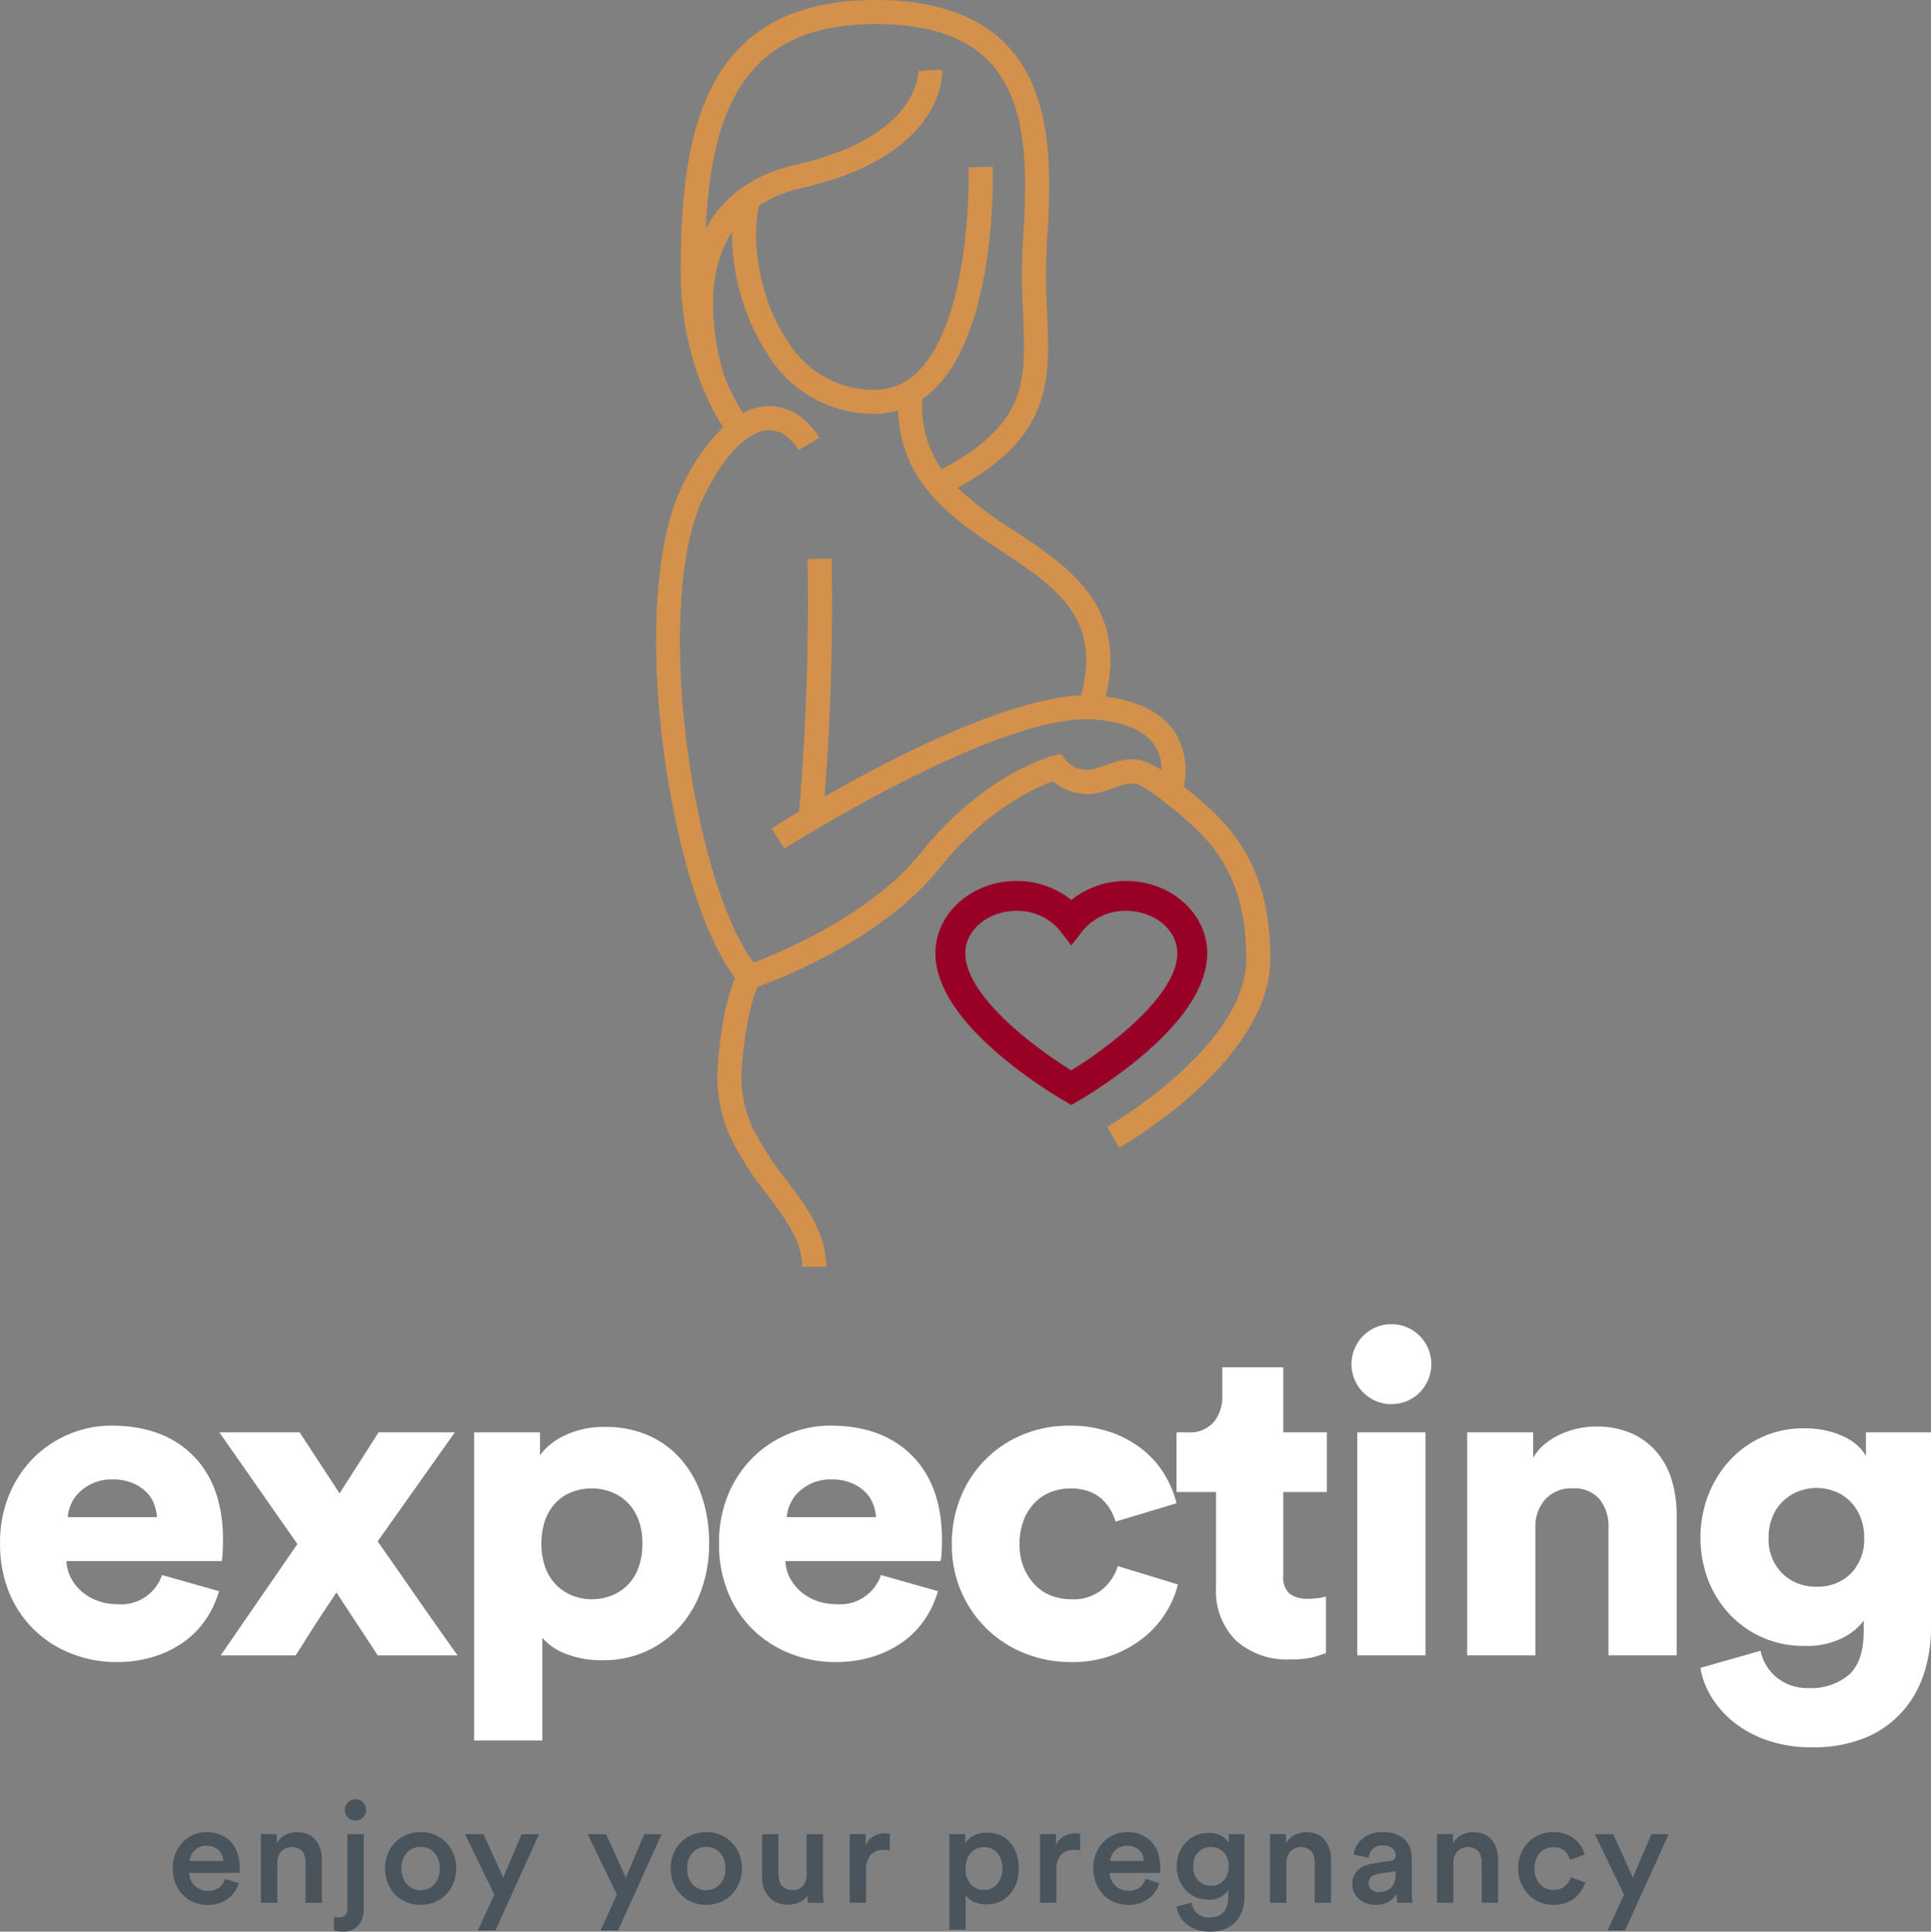 <svg id="Layer_1" data-name="Layer 1" xmlns="http://www.w3.org/2000/svg" viewBox="0 0 262.999 263.054"><rect x="0" y="0" width="262.999" height="263.054" fill="#808080" stroke="none"/><defs><style>.cls-1{fill:#fff;}.cls-2{fill:#d3914b;}.cls-3{fill:#990026;}.cls-4{fill:#49545d;}</style></defs><title>logo_inverse</title><path class="cls-1" d="M591.81,362.37a6.519,6.519,0,0,1-1.863-4.918,7.188,7.188,0,0,1,.519-2.78,6.205,6.205,0,0,1,3.543-3.482,6.909,6.909,0,0,1,4.948,0,5.907,5.907,0,0,1,2.077,1.344,6.534,6.534,0,0,1,1.405,2.138,7.206,7.206,0,0,1,.519,2.78,6.647,6.647,0,0,1-1.8,4.918,6.323,6.323,0,0,1-4.673,1.8A6.451,6.451,0,0,1,591.81,362.37Zm-11.149,12.86a10.683,10.683,0,0,0,1.5,3.971,13.24,13.24,0,0,0,3.116,3.482,15.36,15.36,0,0,0,4.582,2.444,18.2,18.2,0,0,0,5.956.916,18.509,18.509,0,0,0,7.331-1.313,13.908,13.908,0,0,0,5.04-3.574,14.576,14.576,0,0,0,2.932-5.193,20.166,20.166,0,0,0,.947-6.231V343.157H603.2v3.238a5.151,5.151,0,0,0-.977-1.283,7.117,7.117,0,0,0-1.711-1.222,11.26,11.26,0,0,0-2.474-.916,13.254,13.254,0,0,0-3.268-.367,13.532,13.532,0,0,0-10.172,4.429,14.971,14.971,0,0,0-2.9,4.735,16.34,16.34,0,0,0,.031,11.546,14.374,14.374,0,0,0,2.963,4.673,13.677,13.677,0,0,0,10.08,4.246,10.9,10.9,0,0,0,5.284-1.1,8.321,8.321,0,0,0,2.841-2.321v1.405q0,4.155-2.016,5.956a7.954,7.954,0,0,1-5.5,1.8,6.518,6.518,0,0,1-4.337-1.436,6.442,6.442,0,0,1-2.2-3.635ZM558.18,356.108a5.5,5.5,0,0,1,1.344-3.818,4.677,4.677,0,0,1,3.665-1.5,4.514,4.514,0,0,1,3.757,1.5,5.846,5.846,0,0,1,1.191,3.757v17.472h9.286v-19.06a16.729,16.729,0,0,0-.641-4.7,10.545,10.545,0,0,0-2.016-3.849,9.614,9.614,0,0,0-3.452-2.6,11.86,11.86,0,0,0-4.948-.947,11.242,11.242,0,0,0-2.413.275,11.718,11.718,0,0,0-2.383.794,9.863,9.863,0,0,0-2.108,1.313,6.451,6.451,0,0,0-1.588,1.894v-3.482h-8.98v30.362h9.286V356.108Zm-24.62-20.13a5.422,5.422,0,0,0,1.161,1.741,5.513,5.513,0,0,0,1.711,1.161,5.118,5.118,0,0,0,2.077.428,5.313,5.313,0,0,0,3.91-1.588,5.457,5.457,0,0,0,0-7.7,5.317,5.317,0,0,0-3.91-1.588,5.134,5.134,0,0,0-2.077.428,5.53,5.53,0,0,0-1.711,1.161,5.423,5.423,0,0,0-1.161,1.741A5.407,5.407,0,0,0,533.56,335.978Zm9.652,37.541V343.157h-9.286v30.362h9.286ZM523.846,334.3h-8.308v3.91a5.379,5.379,0,0,1-1.161,3.543,4.329,4.329,0,0,1-3.543,1.405h-1.527v8.125h5.376v13.012a9.51,9.51,0,0,0,2.688,7.178,10.278,10.278,0,0,0,7.453,2.6,11.78,11.78,0,0,0,3.36-.367q1.16-.367,1.466-0.489v-7.7a8.1,8.1,0,0,1-1.069.214,9.729,9.729,0,0,1-1.375.092,4.183,4.183,0,0,1-2.444-.641,2.918,2.918,0,0,1-.916-2.535V351.282h5.926v-8.125h-5.926V334.3ZM497.271,351.16a5.373,5.373,0,0,1,1.772,1.008,6.022,6.022,0,0,1,1.222,1.466,7.172,7.172,0,0,1,.733,1.68l8.308-2.5a14.037,14.037,0,0,0-1.649-3.94,12.778,12.778,0,0,0-2.993-3.391,14.757,14.757,0,0,0-4.337-2.352,16.8,16.8,0,0,0-5.62-.886,16.325,16.325,0,0,0-6.262,1.191,15.4,15.4,0,0,0-8.492,8.431,16.542,16.542,0,0,0-1.252,6.506,15.806,15.806,0,0,0,4.765,11.546,15.73,15.73,0,0,0,5.162,3.329,16.949,16.949,0,0,0,6.384,1.191,15.33,15.33,0,0,0,9.775-3.3,13.481,13.481,0,0,0,3.024-3.36,13.144,13.144,0,0,0,1.68-3.91l-8.186-2.5a6.669,6.669,0,0,1-2.047,3.116,6.1,6.1,0,0,1-4.246,1.405,7.643,7.643,0,0,1-2.749-.489,6.069,6.069,0,0,1-2.23-1.466,7.546,7.546,0,0,1-1.527-2.352,8.186,8.186,0,0,1-.58-3.207,8.845,8.845,0,0,1,.55-3.238,7.084,7.084,0,0,1,1.5-2.383,6.146,6.146,0,0,1,2.2-1.466,7.417,7.417,0,0,1,2.719-.489A7.147,7.147,0,0,1,497.271,351.16Zm-28.224,11.424a5.871,5.871,0,0,1-6.109,3.971,7.7,7.7,0,0,1-2.566-.428,6.846,6.846,0,0,1-2.169-1.222,6.369,6.369,0,0,1-1.527-1.863,5.382,5.382,0,0,1-.641-2.352h21.138a4.912,4.912,0,0,0,.122-1.008q0.06-.885.061-1.863,0-7.391-4.063-11.485t-11.149-4.093a14.813,14.813,0,0,0-5.681,1.13,14.973,14.973,0,0,0-4.857,3.207,15.39,15.39,0,0,0-3.36,5.04,16.865,16.865,0,0,0-1.252,6.628,17.225,17.225,0,0,0,1.283,6.842,14.992,14.992,0,0,0,3.482,5.071,15.242,15.242,0,0,0,5.071,3.177,16.6,16.6,0,0,0,5.987,1.1,16.864,16.864,0,0,0,5.223-.764,14.247,14.247,0,0,0,4.124-2.077,12.032,12.032,0,0,0,2.932-3.085,13.392,13.392,0,0,0,1.711-3.727ZM456.217,354.7a5.4,5.4,0,0,1,.458-1.772,5.054,5.054,0,0,1,1.161-1.649,6.439,6.439,0,0,1,1.863-1.222,6.275,6.275,0,0,1,2.566-.489,7.012,7.012,0,0,1,2.78.489,5.937,5.937,0,0,1,1.863,1.222,4.52,4.52,0,0,1,1.069,1.649,6.53,6.53,0,0,1,.4,1.772H456.217ZM436,361.637a6.494,6.494,0,0,1-1.527,2.383,6.271,6.271,0,0,1-2.23,1.405,7.5,7.5,0,0,1-2.6.458,7.064,7.064,0,0,1-2.6-.489,6.313,6.313,0,0,1-2.2-1.436,6.737,6.737,0,0,1-1.5-2.352,10.172,10.172,0,0,1,0-6.6,6.755,6.755,0,0,1,1.5-2.352,5.981,5.981,0,0,1,2.2-1.405,7.585,7.585,0,0,1,5.193,0,6.285,6.285,0,0,1,2.23,1.405A6.553,6.553,0,0,1,436,355.008a9.033,9.033,0,0,1,.55,3.3A9.273,9.273,0,0,1,436,361.637Zm-13.074,23.49v-13.99a7.849,7.849,0,0,0,3.177,2.169,13.215,13.215,0,0,0,5.071.886A14.1,14.1,0,0,0,437,373a13.746,13.746,0,0,0,4.582-3.3,15,15,0,0,0,2.993-5.04,18.612,18.612,0,0,0,1.069-6.415,19.717,19.717,0,0,0-.977-6.323,14.983,14.983,0,0,0-2.78-5.009,12.584,12.584,0,0,0-4.429-3.3,14.2,14.2,0,0,0-5.926-1.191,12.189,12.189,0,0,0-5.62,1.191,8.521,8.521,0,0,0-3.3,2.657v-3.116h-8.98v41.97h9.286Zm-43.8-11.607h10.2q0.61-.916,1.313-2.047t1.436-2.26q0.733-1.13,1.466-2.23l1.344-2.016,5.62,8.553h10.874q-2.627-3.665-5.468-7.759T400.5,358l10.508-14.845H400.625l-5.315,8.308-5.437-8.308H378.937l10.63,15.212Zm-8-10.935a5.871,5.871,0,0,1-6.109,3.971,7.7,7.7,0,0,1-2.566-.428,6.846,6.846,0,0,1-2.169-1.222,6.369,6.369,0,0,1-1.527-1.863,5.382,5.382,0,0,1-.641-2.352h21.138a4.909,4.909,0,0,0,.122-1.008q0.06-.885.061-1.863,0-7.391-4.063-11.485t-11.149-4.093a14.813,14.813,0,0,0-5.681,1.13,14.973,14.973,0,0,0-4.857,3.207,15.389,15.389,0,0,0-3.36,5.04,16.865,16.865,0,0,0-1.252,6.628,17.225,17.225,0,0,0,1.283,6.842,14.992,14.992,0,0,0,3.482,5.071,15.242,15.242,0,0,0,5.071,3.177,16.6,16.6,0,0,0,5.987,1.1,16.864,16.864,0,0,0,5.223-.764,14.247,14.247,0,0,0,4.124-2.077,12.032,12.032,0,0,0,2.932-3.085,13.392,13.392,0,0,0,1.711-3.727ZM358.288,354.7a5.4,5.4,0,0,1,.458-1.772,5.055,5.055,0,0,1,1.161-1.649,6.439,6.439,0,0,1,1.863-1.222,6.275,6.275,0,0,1,2.566-.489,7.012,7.012,0,0,1,2.78.489,5.937,5.937,0,0,1,1.863,1.222,4.52,4.52,0,0,1,1.069,1.649,6.529,6.529,0,0,1,.4,1.772H358.288Z" transform="translate(-349.063 -148.094)"/><path class="cls-2" d="M510.292,255.223a9.888,9.888,0,0,0-1.1-7.238c-1.717-2.741-4.933-4.422-9.532-5.03,3.01-12.339-5.1-17.714-12.3-22.479a51.5,51.5,0,0,1-7.864-5.945c12.878-7.083,12.573-14.569,12.178-23.934a84.611,84.611,0,0,1-.011-9.72c0.645-9.362.816-19.9-5.346-26.5-3.89-4.168-9.937-6.281-17.977-6.281-23.35,0-26.568,17.772-26.568,36.978,0,11.148,4.018,18.49,5.791,21.191a27.072,27.072,0,0,0-5.49,7.822c-7.738,15.413-2.108,54.955,7.117,67.215-0.725,1.6-1.81,5.013-2.363,11.791a19.723,19.723,0,0,0,2.082,10.6,44.474,44.474,0,0,0,4.615,7.037c2.566,3.415,4.785,6.363,4.785,9.873h3.282c0-4.606-2.646-8.122-5.446-11.844a42.14,42.14,0,0,1-4.292-6.518,16.31,16.31,0,0,1-1.753-8.885c0.568-6.958,1.717-9.95,2.159-10.878,3.094-1.107,17.047-6.5,24.787-16.191,6.4-8.01,13.113-10.969,15.424-11.8a7.157,7.157,0,0,0,7.064,1.335c0.513-.166.968-0.325,1.384-0.473,2.469-.873,2.911-1.03,6.5,1.786,5.594,4.4,11.38,8.951,11.38,21.527,0,11.919-18.746,22.773-18.936,22.882l1.627,2.851c0.842-.48,20.592-11.908,20.592-25.733,0-13.5-6.091-18.928-11.787-23.436M468.341,151.376c7.192,0,12.286,1.715,15.579,5.24,5.262,5.636,5.066,15.363,4.467,24.035a88.224,88.224,0,0,0,.011,10.083c0.393,9.316.632,15.058-11.084,21.25a14.817,14.817,0,0,1-2.623-9.55,12.936,12.936,0,0,0,1.918-1.636c8.226-8.48,7.693-29.145,7.667-30.02l-3.282.1c0,0.2.519,20.154-6.741,27.638a8.177,8.177,0,0,1-6.12,2.665,13.6,13.6,0,0,1-11.506-6.2c-4.414-6.184-5.234-14.746-4.182-18.9a17.6,17.6,0,0,1,5.78-2.367c19.626-4.469,19.2-15.67,19.175-16.145l-3.278.19c0,0.088.318,8.9-16.625,12.755-5.671,1.291-9.764,4.153-12.173,8.509l-0.141.274c0.8-16.976,5.735-27.927,23.158-27.927m31.483,100.875c-0.391.139-.818,0.292-1.3,0.444a3.925,3.925,0,0,1-4.314-1.081l-0.656-.846-1.039.259c-0.382.1-9.437,2.451-18.035,13.21-6.736,8.432-19.091,13.553-22.782,14.947-8.507-11.422-13.846-49.374-6.694-63.628,3.806-7.581,7.1-8.805,8.728-8.86,2.221-.086,3.591,1.868,4.089,2.707l2.825-1.671c-1.675-2.84-4.254-4.418-7.026-4.319a7.935,7.935,0,0,0-3.377.935,30.507,30.507,0,0,1-2.579-5.152c-0.579-1.861-3.324-11.614.541-18.592,0.168-.3.36-0.586,0.55-0.873a30.772,30.772,0,0,0,5.2,17.159,16.931,16.931,0,0,0,14.178,7.572,11.68,11.68,0,0,0,3.256-.458c0.316,10.038,7.643,14.894,14.16,19.206,7.3,4.831,13.612,9.046,10.746,19.584-10.142.477-25.806,8.569-34.925,13.785,1.353-17,.97-32.264.966-32.423l-3.282.086A341.749,341.749,0,0,1,457.9,258.6c-2.137,1.275-3.514,2.148-3.762,2.305l1.768,2.767c0.294-.188,29.62-18.837,42.514-17.575,4.02,0.389,6.7,1.6,7.972,3.6a5.922,5.922,0,0,1,.855,3.262c-3.03-1.952-4.619-1.711-7.428-.718" transform="translate(-349.063 -148.094)"/><path class="cls-3" d="M494.975,298.567l-1.008-.579a64.179,64.179,0,0,1-8.538-6.031c-5.947-5.008-8.96-9.738-8.96-14.063,0-5.419,4.953-9.826,11.04-9.826a11.842,11.842,0,0,1,7.466,2.586,11.848,11.848,0,0,1,7.468-2.586c6.087,0,11.04,4.407,11.04,9.826,0,4.325-3.015,9.055-8.96,14.063a64.179,64.179,0,0,1-8.538,6.031Zm-7.466-26.427c-3.843,0-6.969,2.579-6.969,5.753,0,5.881,9.623,13.007,14.434,15.962,4.811-2.955,14.434-10.08,14.434-15.962,0-3.174-3.125-5.753-6.966-5.753a7.412,7.412,0,0,0-5.863,2.65l-1.6,2.053-1.6-2.053a7.419,7.419,0,0,0-5.863-2.65" transform="translate(-349.063 -148.094)"/><path class="cls-4" d="M570.391,410.994l5.944-13.116h-2.359l-2.512,5.906-2.685-5.906h-2.512l3.989,8.226-2.243,4.89h2.378Zm-8.842-11.2a2.219,2.219,0,0,1,.662.4,1.971,1.971,0,0,1,.441.566,2.914,2.914,0,0,1,.24.623l1.994-.729a4.657,4.657,0,0,0-.479-1.112,3.608,3.608,0,0,0-.863-0.988,4.477,4.477,0,0,0-1.266-.7,5.16,5.16,0,0,0-3.548.1,4.639,4.639,0,0,0-1.515,1.026,4.692,4.692,0,0,0-1.016,1.572,5.294,5.294,0,0,0-.364,1.985,5.1,5.1,0,0,0,.374,1.975,5.037,5.037,0,0,0,1.016,1.572,4.528,4.528,0,0,0,1.524,1.045,4.861,4.861,0,0,0,1.918.374,4.75,4.75,0,0,0,1.649-.268,4.2,4.2,0,0,0,1.256-.709,4.321,4.321,0,0,0,.872-0.978,4.466,4.466,0,0,0,.518-1.093l-1.956-.71a2.515,2.515,0,0,1-.249.566,2.419,2.419,0,0,1-.451.556,2.312,2.312,0,0,1-.69.431,2.443,2.443,0,0,1-.949.173,2.656,2.656,0,0,1-1-.192,2.323,2.323,0,0,1-.834-0.566,2.759,2.759,0,0,1-.566-0.92,3.467,3.467,0,0,1-.211-1.256,3.391,3.391,0,0,1,.211-1.246,2.673,2.673,0,0,1,.566-0.9,2.438,2.438,0,0,1,.815-0.556,2.522,2.522,0,0,1,.978-0.192A2.481,2.481,0,0,1,561.549,399.8Zm-14.535,2.033a2.506,2.506,0,0,1,.489-1.563,2.038,2.038,0,0,1,2.934-.038,2.457,2.457,0,0,1,.432,1.467v5.523h2.224V401.31a4.78,4.78,0,0,0-.211-1.438,3.542,3.542,0,0,0-.623-1.179,2.833,2.833,0,0,0-1.045-.8,3.763,3.763,0,0,0-3.039.067,2.726,2.726,0,0,0-1.218,1.16v-1.246h-2.167v9.339h2.225v-5.388Zm-11.2,3.567a1.189,1.189,0,0,1-.345-0.844,1.061,1.061,0,0,1,.364-0.872,1.925,1.925,0,0,1,.882-0.393l2.435-.364v0.422a3.007,3.007,0,0,1-.192,1.151,1.97,1.97,0,0,1-.508.738,1.93,1.93,0,0,1-.738.4,3.09,3.09,0,0,1-.882.125A1.334,1.334,0,0,1,535.815,405.395Zm-2.349.355a2.735,2.735,0,0,0,.633.9,3.032,3.032,0,0,0,1,.623,3.562,3.562,0,0,0,1.314.23,3.278,3.278,0,0,0,1.841-.47,3.329,3.329,0,0,0,1.036-1.007,7.1,7.1,0,0,0,.038.853,1.98,1.98,0,0,0,.058.336h2.071q-0.019-.076-0.067-0.47a8.809,8.809,0,0,1-.048-1.026V401.08a4,4,0,0,0-.22-1.323,2.965,2.965,0,0,0-.69-1.112,3.362,3.362,0,0,0-1.227-.767,5.172,5.172,0,0,0-1.831-.288,4.636,4.636,0,0,0-1.563.249,3.818,3.818,0,0,0-1.2.671,3.465,3.465,0,0,0-.805.978,2.955,2.955,0,0,0-.364,1.151l2.033,0.46a1.961,1.961,0,0,1,.556-1.2,1.82,1.82,0,0,1,1.361-.489,1.865,1.865,0,0,1,1.342.412,1.355,1.355,0,0,1,.422,1.007l-0.144.431a0.823,0.823,0,0,1-.546.24l-2.4.364a5.1,5.1,0,0,0-1.112.307,2.837,2.837,0,0,0-.892.566,2.686,2.686,0,0,0-.594.834A2.795,2.795,0,0,0,533.466,405.75Zm-9.195-3.921a2.5,2.5,0,0,1,.489-1.563,2.038,2.038,0,0,1,2.934-.038,2.457,2.457,0,0,1,.432,1.467v5.523h2.225V401.31a4.773,4.773,0,0,0-.211-1.438,3.538,3.538,0,0,0-.623-1.179,2.833,2.833,0,0,0-1.045-.8,3.763,3.763,0,0,0-3.039.067,2.726,2.726,0,0,0-1.218,1.16v-1.246h-2.167v9.339h2.225v-5.388Zm-12.023,2.359a2.7,2.7,0,0,1-.671-1.937,2.653,2.653,0,0,1,.681-1.918,2.324,2.324,0,0,1,1.755-.71,2.49,2.49,0,0,1,.959.182,2.107,2.107,0,0,1,.757.527,2.523,2.523,0,0,1,.5.834,3.087,3.087,0,0,1,.182,1.083,2.734,2.734,0,0,1-.662,1.927,2.247,2.247,0,0,1-1.735.719A2.316,2.316,0,0,1,512.247,404.187Zm-2.934,3.548a3.658,3.658,0,0,0,.451,1.333,3.7,3.7,0,0,0,.939,1.083,4.629,4.629,0,0,0,1.361.729,5.166,5.166,0,0,0,1.7.268,5.519,5.519,0,0,0,2.234-.4,4.022,4.022,0,0,0,1.477-1.074,4.253,4.253,0,0,0,.824-1.534,6.238,6.238,0,0,0,.259-1.8v-8.457h-2.148v1.189a2.486,2.486,0,0,0-.988-0.968,3.525,3.525,0,0,0-1.774-.393,4.167,4.167,0,0,0-1.755.364,4.216,4.216,0,0,0-1.361.978,4.449,4.449,0,0,0-.882,1.438,4.881,4.881,0,0,0-.316,1.764,4.932,4.932,0,0,0,.326,1.812,4.357,4.357,0,0,0,.9,1.438,4.174,4.174,0,0,0,1.361.949,4.245,4.245,0,0,0,1.726.345,3.328,3.328,0,0,0,1.716-.4,2.6,2.6,0,0,0,.988-0.959v0.978q0,2.8-2.646,2.8a2.268,2.268,0,0,1-1.6-.575,2.312,2.312,0,0,1-.738-1.438Zm-4.219-3.778a2.573,2.573,0,0,1-.777,1.16,2.328,2.328,0,0,1-1.563.47,2.555,2.555,0,0,1-.968-0.182,2.521,2.521,0,0,1-.8-0.508,2.565,2.565,0,0,1-.556-0.767,2.437,2.437,0,0,1-.23-0.978h6.827l0.038-.24q0.019-.2.019-0.47a6.14,6.14,0,0,0-.307-2,4.252,4.252,0,0,0-.892-1.524,3.94,3.94,0,0,0-1.438-.978,5.1,5.1,0,0,0-1.927-.345,4.277,4.277,0,0,0-1.707.355,4.56,4.56,0,0,0-1.457,1,4.786,4.786,0,0,0-1.007,1.544,5.21,5.21,0,0,0-.374,2.013,5.4,5.4,0,0,0,.393,2.119,4.792,4.792,0,0,0,1.045,1.572,4.407,4.407,0,0,0,1.515.978,4.985,4.985,0,0,0,1.822.336,4.831,4.831,0,0,0,1.534-.23,4.29,4.29,0,0,0,1.227-.633,3.922,3.922,0,0,0,.9-0.94,4.35,4.35,0,0,0,.556-1.151Zm-4.832-2.435a2.007,2.007,0,0,1,.192-0.738,2.412,2.412,0,0,1,.46-0.671,2.2,2.2,0,0,1,.7-0.479,2.279,2.279,0,0,1,.93-0.182,2.626,2.626,0,0,1,1,.173,2.13,2.13,0,0,1,.71.46,1.884,1.884,0,0,1,.432.662,2.485,2.485,0,0,1,.163.777h-4.583Zm-4.084-3.7-0.23-.038-0.364-.019a3.233,3.233,0,0,0-1.649.422,2.447,2.447,0,0,0-1.054,1.189v-1.5h-2.167v9.339h2.225v-4.449a3.051,3.051,0,0,1,.6-2.033,2.373,2.373,0,0,1,1.908-.71,4.918,4.918,0,0,1,.729.058V397.82Zm-11.3,6.855a2.45,2.45,0,0,1-3.615,0,3.1,3.1,0,0,1-.709-2.138,3.513,3.513,0,0,1,.192-1.189,2.8,2.8,0,0,1,.518-0.911,2.305,2.305,0,0,1,.786-0.585,2.411,2.411,0,0,1,1.016-.211,2.306,2.306,0,0,1,1.822.786,3.083,3.083,0,0,1,.69,2.109A3.122,3.122,0,0,1,484.874,404.676Zm-4.3,6.184v-4.7a2.852,2.852,0,0,0,1.093.911,3.78,3.78,0,0,0,1.745.374,4.3,4.3,0,0,0,1.812-.374,4.068,4.068,0,0,0,1.39-1.035,4.64,4.64,0,0,0,.882-1.553,5.951,5.951,0,0,0,.307-1.946,6.245,6.245,0,0,0-.288-1.927,4.546,4.546,0,0,0-.834-1.544,3.858,3.858,0,0,0-1.352-1.026,4.324,4.324,0,0,0-1.841-.374,3.74,3.74,0,0,0-1.86.431,2.8,2.8,0,0,0-1.112,1.045v-1.266h-2.148V410.86h2.205Zm-10.317-13.04-0.23-.038-0.364-.019a3.232,3.232,0,0,0-1.649.422,2.448,2.448,0,0,0-1.055,1.189v-1.5h-2.167v9.339h2.225v-4.449a3.051,3.051,0,0,1,.6-2.033,2.373,2.373,0,0,1,1.908-.71,4.918,4.918,0,0,1,.729.058V397.82Zm-11.2,8.946a2.67,2.67,0,0,0,.058.451h2.129q-0.039-.268-0.067-0.7t-0.029-1.007v-7.632h-2.224V403.4a2.268,2.268,0,0,1-.489,1.505,1.8,1.8,0,0,1-1.467.585,1.933,1.933,0,0,1-.853-0.173,1.672,1.672,0,0,1-.585-0.46,1.841,1.841,0,0,1-.336-0.671,3.093,3.093,0,0,1-.105-0.825v-5.484H452.86v5.887a4.3,4.3,0,0,0,.24,1.457,3.556,3.556,0,0,0,.69,1.179,3.148,3.148,0,0,0,1.1.8,3.671,3.671,0,0,0,1.5.288,3.737,3.737,0,0,0,1.563-.336,2.241,2.241,0,0,0,1.083-.968Q459.034,406.469,459.053,406.766Zm-15.734-8.8A4.577,4.577,0,0,0,441.786,399a4.793,4.793,0,0,0-1.007,1.563,5.221,5.221,0,0,0-.364,1.975,5.291,5.291,0,0,0,.364,1.985,4.767,4.767,0,0,0,1.007,1.572,4.577,4.577,0,0,0,1.534,1.036,5.177,5.177,0,0,0,3.864,0,4.648,4.648,0,0,0,2.55-2.608,5.3,5.3,0,0,0,.364-1.985,5.225,5.225,0,0,0-.364-1.975,4.67,4.67,0,0,0-2.55-2.6A5.178,5.178,0,0,0,443.32,397.964Zm0.939,7.354a2.344,2.344,0,0,1-.824-0.566,2.859,2.859,0,0,1-.575-0.93,3.466,3.466,0,0,1-.22-1.285,3.393,3.393,0,0,1,.22-1.275,2.883,2.883,0,0,1,.575-0.92,2.243,2.243,0,0,1,.824-0.556,2.768,2.768,0,0,1,1.975,0,2.336,2.336,0,0,1,.834.556,2.689,2.689,0,0,1,.575.92,3.531,3.531,0,0,1,.211,1.275,3.609,3.609,0,0,1-.211,1.285,2.671,2.671,0,0,1-.575.93,2.445,2.445,0,0,1-.834.566A2.639,2.639,0,0,1,444.259,405.318Zm-11.036,5.676,5.944-13.116H436.81l-2.512,5.906-2.685-5.906H429.1l3.989,8.226-2.244,4.89h2.378Zm-16.7,0,5.945-13.116h-2.359l-2.512,5.906-2.685-5.906H412.4l3.989,8.226-2.244,4.89h2.378Zm-12.109-13.03A4.58,4.58,0,0,0,402.878,399a4.789,4.789,0,0,0-1.007,1.563,5.221,5.221,0,0,0-.364,1.975,5.291,5.291,0,0,0,.364,1.985,4.763,4.763,0,0,0,1.007,1.572,4.58,4.58,0,0,0,1.534,1.036,5.178,5.178,0,0,0,3.864,0,4.648,4.648,0,0,0,2.55-2.608,5.3,5.3,0,0,0,.364-1.985,5.23,5.23,0,0,0-.364-1.975,4.67,4.67,0,0,0-2.55-2.6A5.178,5.178,0,0,0,404.412,397.964Zm0.94,7.354a2.343,2.343,0,0,1-.825-0.566,2.859,2.859,0,0,1-.575-0.93,3.466,3.466,0,0,1-.22-1.285,3.393,3.393,0,0,1,.22-1.275,2.883,2.883,0,0,1,.575-0.92,2.241,2.241,0,0,1,.825-0.556,2.768,2.768,0,0,1,1.975,0,2.335,2.335,0,0,1,.834.556,2.688,2.688,0,0,1,.575.92,3.531,3.531,0,0,1,.211,1.275,3.609,3.609,0,0,1-.211,1.285,2.67,2.67,0,0,1-.575.93,2.444,2.444,0,0,1-.834.566A2.639,2.639,0,0,1,405.352,405.318Zm-8.907-9.722a1.384,1.384,0,0,0,1.016.422,1.407,1.407,0,0,0,1.035-.422,1.385,1.385,0,0,0,.422-1.016,1.441,1.441,0,0,0-1.457-1.457,1.386,1.386,0,0,0-1.016.422,1.407,1.407,0,0,0-.422,1.036A1.384,1.384,0,0,0,396.445,395.6Zm-0.077,12.388a1.372,1.372,0,0,1-.259.892,1.1,1.1,0,0,1-.892.316l-0.393-.019-0.278-.038v1.841a2.233,2.233,0,0,0,.393.105,4.424,4.424,0,0,0,.872.067,2.893,2.893,0,0,0,1.16-.221,2.513,2.513,0,0,0,.872-0.623,2.761,2.761,0,0,0,.556-0.949,3.607,3.607,0,0,0,.192-1.2V397.878h-2.225v10.106Zm-9.55-6.155a2.5,2.5,0,0,1,.489-1.563,2.038,2.038,0,0,1,2.934-.038,2.457,2.457,0,0,1,.432,1.467v5.523H392.9V401.31a4.78,4.78,0,0,0-.211-1.438,3.538,3.538,0,0,0-.623-1.179,2.833,2.833,0,0,0-1.045-.8,3.763,3.763,0,0,0-3.039.067,2.726,2.726,0,0,0-1.218,1.16v-1.246h-2.167v9.339h2.224v-5.388Zm-7.114,2.129a2.576,2.576,0,0,1-.777,1.16,2.328,2.328,0,0,1-1.563.47,2.555,2.555,0,0,1-.968-0.182,2.52,2.52,0,0,1-.8-0.508,2.565,2.565,0,0,1-.556-0.767,2.437,2.437,0,0,1-.23-0.978h6.827l0.038-.24q0.019-.2.019-0.47a6.141,6.141,0,0,0-.307-2,4.252,4.252,0,0,0-.892-1.524,3.939,3.939,0,0,0-1.438-.978,5.1,5.1,0,0,0-1.927-.345,4.276,4.276,0,0,0-1.706.355,4.557,4.557,0,0,0-1.457,1,4.786,4.786,0,0,0-1.007,1.544,5.206,5.206,0,0,0-.374,2.013,5.4,5.4,0,0,0,.393,2.119,4.792,4.792,0,0,0,1.045,1.572,4.407,4.407,0,0,0,1.515.978,4.984,4.984,0,0,0,1.822.336,4.832,4.832,0,0,0,1.534-.23,4.29,4.29,0,0,0,1.227-.633,3.931,3.931,0,0,0,.9-0.94,4.342,4.342,0,0,0,.556-1.151Zm-4.832-2.435a2.007,2.007,0,0,1,.192-0.738,2.416,2.416,0,0,1,.46-0.671,2.2,2.2,0,0,1,.7-0.479,2.279,2.279,0,0,1,.93-0.182,2.626,2.626,0,0,1,1,.173,2.133,2.133,0,0,1,.71.46,1.88,1.88,0,0,1,.431.662,2.479,2.479,0,0,1,.163.777h-4.583Z" transform="translate(-349.063 -148.094)"/></svg>